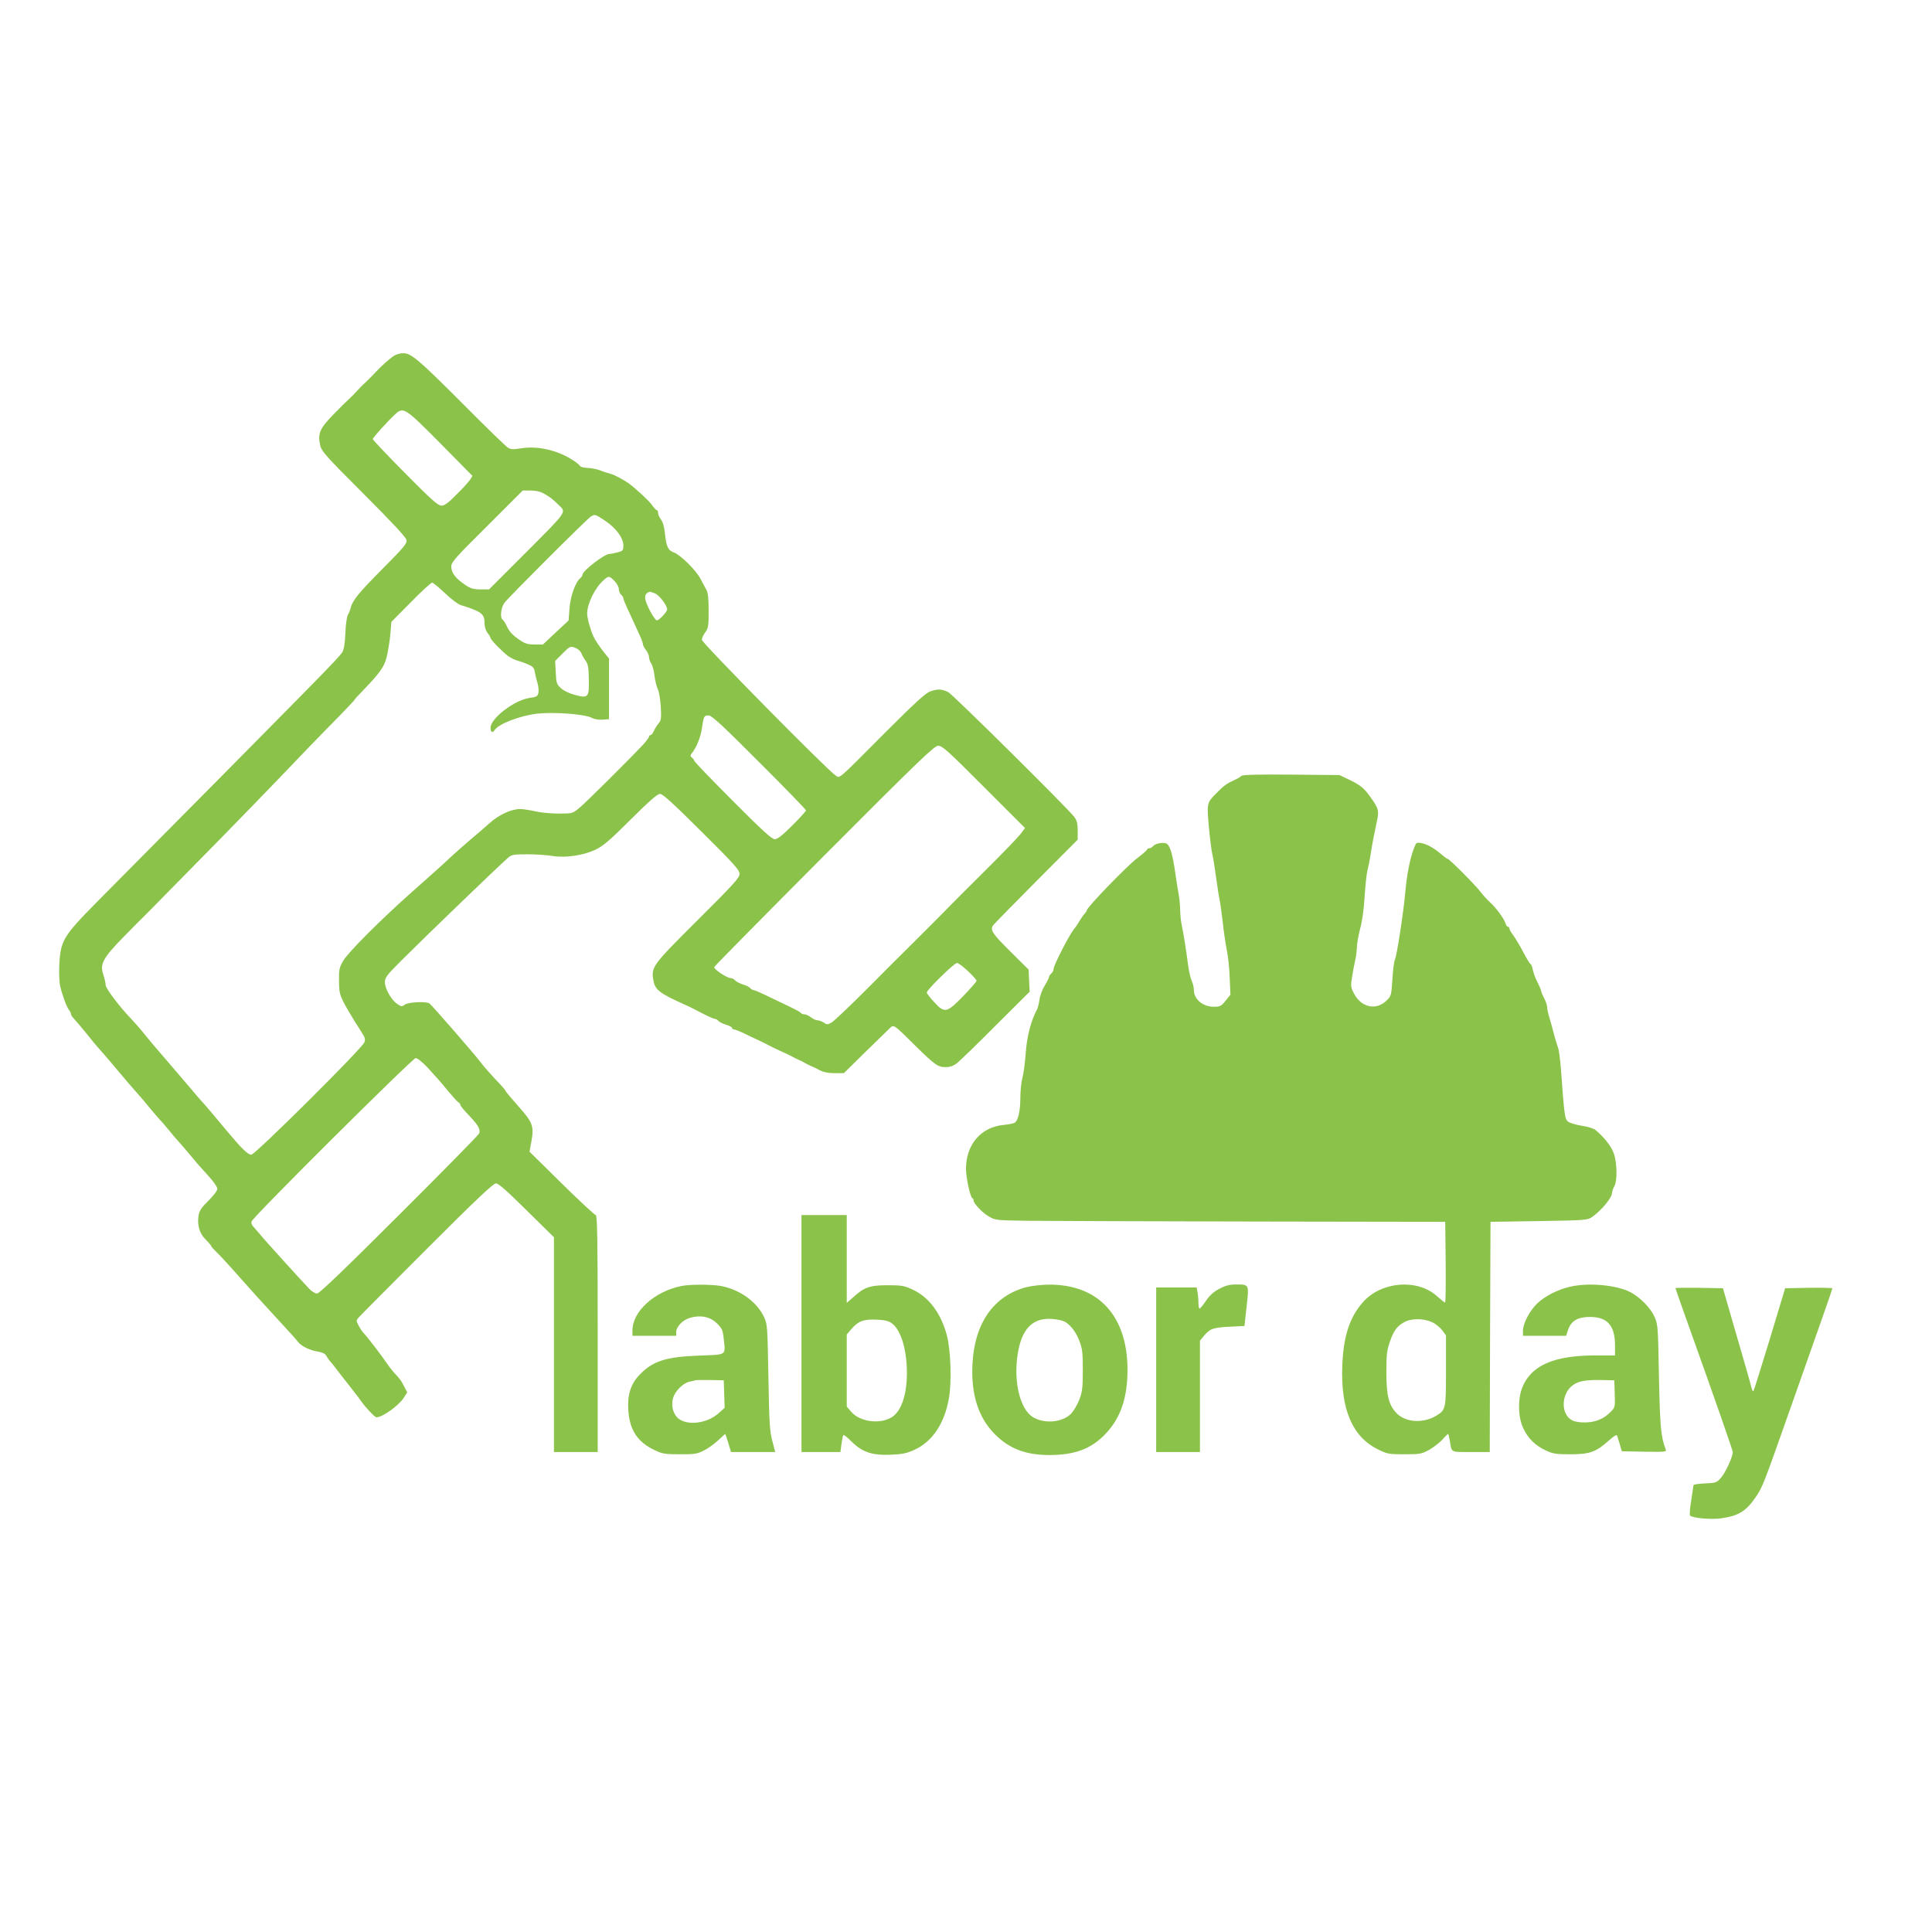 <?xml version="1.0" standalone="no"?>
<!DOCTYPE svg PUBLIC "-//W3C//DTD SVG 20010904//EN"
 "http://www.w3.org/TR/2001/REC-SVG-20010904/DTD/svg10.dtd">
<svg version="1.0" xmlns="http://www.w3.org/2000/svg"
 width="1280pt" height="1280pt" viewBox="0 0 1280 1280"
 preserveAspectRatio="xMidYMid meet">
<g transform="translate(0,1280) scale(0.1,-0.1)"
fill="#8bc34a" stroke="none">
<path d="M2609 10442 c-25 -16 -89 -73 -113 -100 -15 -17 -73 -75 -88 -88 -7
-6 -25 -24 -39 -40 -14 -16 -39 -41 -55 -56 -16 -14 -64 -62 -107 -106 -88
-90 -103 -125 -86 -201 9 -41 35 -70 288 -323 188 -188 281 -288 284 -305 4
-24 -14 -46 -157 -190 -161 -162 -200 -210 -213 -261 -3 -15 -12 -36 -19 -47
-6 -11 -14 -66 -16 -122 -3 -70 -10 -109 -21 -125 -27 -41 -129 -145 -1627
-1656 -220 -223 -239 -254 -247 -412 -3 -58 0 -123 6 -145 17 -69 44 -139 58
-156 7 -8 13 -21 13 -27 0 -6 8 -19 18 -29 10 -10 49 -56 87 -103 37 -47 75
-92 84 -101 9 -9 43 -49 76 -88 89 -106 154 -182 185 -216 15 -16 51 -59 80
-95 30 -36 59 -69 65 -75 6 -5 31 -35 56 -65 24 -30 49 -59 55 -65 5 -5 35
-39 65 -75 30 -35 60 -71 67 -80 7 -8 40 -44 72 -80 33 -36 60 -74 60 -86 0
-12 -24 -44 -59 -79 -48 -47 -60 -66 -66 -100 -9 -64 7 -118 49 -159 20 -20
36 -39 36 -43 0 -3 15 -20 33 -37 18 -17 75 -78 126 -136 125 -141 168 -188
272 -301 98 -106 125 -136 143 -159 19 -27 80 -57 129 -64 32 -5 50 -14 58
-27 6 -11 18 -29 27 -39 9 -10 25 -29 34 -42 9 -13 48 -62 85 -109 37 -48 75
-96 83 -109 30 -43 93 -110 104 -110 40 0 147 77 180 128 l24 37 -20 39 c-21
40 -25 47 -70 95 -14 16 -34 42 -44 57 -25 39 -128 174 -152 199 -11 11 -27
35 -36 53 -17 32 -17 35 1 54 10 12 213 216 452 455 323 323 439 433 457 433
16 0 73 -50 203 -179 l181 -178 0 -712 0 -711 145 0 145 0 0 785 c0 625 -3
785 -13 785 -7 0 -108 94 -226 210 l-213 210 12 64 c19 104 11 128 -85 236
-46 52 -85 98 -85 102 0 3 -17 24 -37 45 -50 52 -103 111 -131 148 -44 58
-321 376 -337 387 -20 15 -140 9 -163 -8 -20 -14 -24 -14 -51 5 -40 28 -81
102 -81 144 0 30 13 47 109 143 163 163 652 634 708 682 23 20 37 22 127 22
56 0 130 -5 166 -11 86 -14 204 3 286 42 50 24 94 61 232 199 127 126 177 170
195 170 18 0 86 -62 275 -250 216 -214 252 -255 252 -280 0 -25 -40 -69 -280
-308 -305 -304 -307 -308 -290 -403 11 -57 43 -81 200 -152 25 -11 52 -24 60
-28 79 -42 135 -69 145 -69 7 0 18 -6 24 -13 6 -8 29 -19 51 -26 22 -6 40 -16
40 -21 0 -6 6 -10 12 -10 7 0 35 -11 63 -24 27 -14 75 -36 105 -50 30 -15 62
-30 70 -35 8 -5 42 -21 75 -36 33 -15 67 -31 75 -36 8 -5 26 -14 40 -20 14 -6
32 -15 40 -20 8 -5 26 -14 40 -20 14 -6 42 -19 62 -30 25 -13 57 -19 98 -19
l61 0 145 143 c81 78 152 148 159 155 27 25 24 28 166 -113 133 -131 153 -145
204 -145 27 0 51 8 71 23 17 12 133 124 258 250 l228 227 -4 73 -3 73 -123
122 c-116 115 -133 140 -113 171 5 7 133 138 285 291 l276 277 0 60 c0 46 -5
66 -22 90 -43 57 -803 810 -835 827 -42 21 -69 23 -118 6 -31 -10 -96 -69
-296 -269 -336 -337 -302 -308 -336 -286 -56 37 -883 876 -883 896 0 11 10 34
23 50 20 28 22 42 22 142 0 81 -4 120 -15 139 -8 15 -26 48 -39 73 -29 57
-135 161 -177 175 -38 13 -50 40 -59 129 -4 41 -14 74 -26 89 -10 14 -19 33
-19 43 0 11 -4 19 -8 19 -5 0 -20 16 -33 35 -20 28 -102 104 -154 143 -30 22
-94 56 -120 63 -16 4 -48 14 -70 23 -22 8 -59 15 -82 16 -23 0 -46 6 -50 13
-4 6 -21 21 -38 32 -102 70 -239 103 -351 85 -56 -9 -70 -8 -90 5 -14 9 -143
134 -287 279 -304 305 -353 346 -405 346 -21 0 -49 -8 -63 -18z m307 -578
l214 -217 -16 -26 c-10 -14 -50 -59 -90 -98 -54 -55 -79 -73 -99 -73 -23 0
-67 39 -241 215 -118 119 -214 220 -214 226 0 10 97 117 150 166 53 48 63 42
296 -193z m691 -336 c37 -21 53 -34 94 -73 52 -50 60 -38 -210 -309 l-251
-251 -57 0 c-49 1 -66 6 -105 33 -62 42 -88 78 -88 118 0 29 23 56 237 268
l236 236 53 0 c36 0 65 -7 91 -22z m402 -178 c72 -48 121 -114 121 -164 0 -32
-3 -36 -37 -45 -21 -6 -46 -11 -56 -11 -32 0 -176 -111 -177 -136 0 -6 -7 -18
-16 -25 -32 -26 -66 -122 -71 -202 l-6 -78 -85 -79 -85 -80 -55 0 c-44 0 -64
6 -96 28 -51 34 -73 58 -91 99 -8 17 -19 34 -25 38 -19 11 -11 81 12 111 33
43 550 559 573 572 28 16 27 16 94 -28z m62 -399 c16 -17 29 -40 29 -54 0 -14
7 -30 15 -37 8 -7 15 -17 15 -24 0 -6 12 -36 26 -66 14 -30 34 -73 44 -95 10
-22 27 -61 39 -86 12 -25 21 -52 21 -59 0 -6 9 -23 20 -37 11 -14 20 -35 20
-47 0 -12 7 -31 15 -43 8 -11 18 -47 21 -79 4 -33 14 -72 22 -89 8 -16 17 -69
20 -118 4 -77 2 -90 -15 -110 -10 -12 -24 -34 -31 -49 -6 -16 -16 -28 -22 -28
-5 0 -10 -5 -10 -10 0 -6 -17 -28 -37 -51 -89 -95 -382 -387 -424 -421 -46
-38 -46 -38 -140 -38 -52 0 -121 7 -154 15 -33 8 -77 14 -97 15 -60 0 -140
-36 -204 -93 -32 -29 -88 -77 -124 -107 -35 -30 -87 -76 -115 -101 -77 -72
-118 -109 -274 -247 -210 -186 -423 -400 -457 -457 -26 -45 -29 -58 -28 -135
1 -94 5 -103 101 -262 13 -21 35 -56 50 -79 21 -32 25 -45 17 -65 -15 -40
-723 -744 -749 -744 -23 0 -63 39 -164 160 -100 120 -145 173 -166 195 -11 12
-46 53 -78 91 -54 64 -78 91 -197 230 -25 28 -70 82 -100 119 -30 38 -71 84
-91 105 -76 79 -169 201 -169 224 0 13 -7 43 -15 67 -25 71 -4 111 134 252 64
65 122 124 129 130 7 7 26 26 42 42 16 17 147 150 292 297 247 250 515 526
764 787 60 62 153 158 207 212 53 55 97 101 97 104 0 2 19 24 43 48 124 128
152 167 169 235 9 37 20 104 24 150 l7 82 129 130 c70 72 134 130 141 130 6 0
45 -32 85 -70 40 -38 87 -74 105 -79 134 -41 157 -58 157 -116 0 -27 7 -51 20
-68 11 -14 20 -29 20 -34 0 -11 80 -93 117 -120 17 -12 44 -25 59 -29 16 -4
48 -15 70 -25 34 -14 43 -23 47 -51 3 -18 11 -51 18 -74 7 -22 9 -52 6 -66 -6
-22 -14 -26 -58 -32 -101 -14 -259 -135 -259 -198 0 -29 13 -37 27 -15 26 41
166 95 282 109 112 12 315 -3 362 -28 17 -9 48 -14 72 -12 l42 3 0 201 0 201
-30 37 c-37 47 -62 85 -74 111 -21 47 -41 122 -41 150 1 68 52 171 110 222 32
29 36 29 71 -6z m265 -81 c30 -10 84 -80 84 -108 0 -15 -53 -72 -68 -72 -14 0
-68 97 -76 137 -6 28 3 45 30 53 1 0 14 -5 30 -10z m-485 -396 c5 -14 18 -37
29 -52 16 -22 20 -45 21 -120 3 -123 -3 -130 -92 -106 -40 11 -75 28 -94 46
-27 25 -30 35 -33 103 l-4 76 49 49 c48 48 51 50 82 39 19 -7 36 -22 42 -35z
m1179 -724 c171 -170 310 -314 310 -319 0 -5 -41 -50 -91 -100 -66 -66 -98
-91 -116 -91 -19 0 -83 58 -279 255 -140 140 -254 259 -254 264 0 4 -7 14 -15
21 -13 11 -13 15 -2 29 30 35 60 109 68 170 11 77 14 81 45 81 19 0 96 -71
334 -310z m1488 -163 l273 -273 -30 -40 c-16 -21 -124 -133 -239 -247 -115
-114 -223 -222 -240 -240 -23 -25 -209 -211 -299 -300 -7 -6 -111 -110 -230
-230 -120 -120 -230 -225 -246 -233 -24 -13 -30 -13 -49 1 -13 8 -31 15 -41
15 -10 0 -30 9 -44 20 -14 11 -34 20 -44 20 -10 0 -20 4 -23 9 -3 5 -32 21
-63 36 -32 15 -98 47 -148 71 -49 24 -95 44 -101 44 -6 0 -17 6 -23 13 -6 8
-28 19 -50 25 -21 7 -44 19 -51 27 -7 8 -20 15 -29 15 -25 0 -113 59 -109 73
3 7 330 339 729 739 628 630 728 726 754 727 27 1 63 -31 303 -272z m-105
-1221 c32 -30 57 -58 57 -64 0 -5 -40 -51 -88 -101 -110 -113 -124 -116 -194
-39 -27 29 -48 57 -48 62 0 18 182 196 200 196 9 0 42 -24 73 -54z m-3581
-638 c74 -81 83 -91 142 -163 28 -33 56 -64 63 -68 7 -4 13 -12 13 -18 0 -5
26 -37 58 -70 60 -63 76 -91 67 -118 -3 -9 -241 -251 -529 -538 -362 -362
-531 -523 -545 -523 -12 0 -34 13 -49 28 -63 66 -306 334 -330 365 -15 18 -35
41 -44 51 -10 9 -15 24 -11 34 10 31 1067 1082 1087 1082 11 0 45 -27 78 -62z"/>
<path d="M8225 7660 c-3 -5 -26 -19 -51 -30 -48 -22 -66 -35 -118 -88 -60 -59
-61 -67 -47 -220 7 -75 17 -155 22 -177 6 -22 16 -87 24 -145 8 -58 18 -127
24 -155 6 -27 15 -97 22 -155 6 -58 18 -139 26 -180 9 -41 18 -126 20 -187 l5
-113 -32 -40 c-29 -36 -36 -40 -79 -40 -71 0 -130 49 -131 108 0 19 -7 48 -15
65 -8 18 -19 66 -24 107 -15 114 -31 210 -41 258 -6 23 -10 68 -11 100 0 31
-5 80 -10 107 -5 28 -16 93 -23 145 -17 119 -34 178 -57 191 -22 11 -75 1 -90
-17 -6 -8 -18 -14 -25 -14 -8 0 -14 -3 -14 -8 0 -4 -29 -30 -65 -57 -69 -52
-335 -327 -335 -347 0 -3 -6 -13 -13 -20 -7 -7 -24 -31 -37 -53 -13 -22 -27
-42 -30 -45 -24 -21 -140 -245 -140 -270 0 -10 -7 -23 -15 -30 -8 -7 -15 -17
-15 -23 0 -5 -13 -31 -28 -56 -16 -25 -32 -67 -35 -93 -4 -26 -11 -56 -16 -65
-41 -75 -69 -185 -76 -298 -4 -55 -13 -125 -21 -155 -8 -30 -14 -90 -14 -133
0 -89 -15 -154 -39 -166 -9 -5 -41 -11 -72 -14 -150 -14 -249 -130 -249 -291
0 -58 28 -188 42 -194 5 -2 8 -8 8 -14 0 -21 55 -80 99 -106 46 -27 48 -27
261 -30 118 -1 789 -4 1490 -5 l1275 -2 3 -267 c1 -148 0 -268 -4 -268 -3 0
-28 20 -54 43 -130 117 -369 97 -490 -40 -89 -101 -130 -227 -137 -423 -11
-287 67 -469 235 -552 63 -31 72 -33 177 -33 103 0 113 2 163 29 29 17 69 47
88 68 18 21 36 38 38 38 2 0 7 -19 11 -42 13 -84 2 -78 141 -78 l124 0 2 763
3 762 320 5 c299 5 322 6 350 25 62 42 135 129 135 162 1 10 7 29 15 43 21 36
19 155 -3 218 -17 48 -64 108 -122 156 -13 10 -52 22 -92 28 -38 6 -78 18 -89
27 -22 17 -25 40 -48 356 -5 61 -13 121 -19 135 -5 14 -18 54 -27 90 -9 36
-23 86 -31 112 -8 26 -14 56 -14 67 0 12 -9 38 -20 58 -11 21 -20 43 -20 49 0
6 -11 31 -23 55 -13 24 -27 61 -31 81 -4 20 -10 38 -15 40 -5 2 -27 38 -49 80
-22 42 -52 92 -66 111 -14 19 -26 39 -26 45 0 7 -4 12 -9 12 -5 0 -13 9 -16
21 -11 34 -60 101 -102 140 -21 19 -49 50 -63 69 -32 43 -208 220 -219 220 -4
0 -21 12 -37 26 -48 42 -97 71 -135 78 -35 6 -37 5 -52 -36 -26 -70 -45 -166
-56 -283 -12 -140 -57 -428 -69 -452 -6 -10 -13 -68 -17 -130 -7 -109 -8 -112
-40 -143 -69 -67 -168 -44 -215 49 -21 39 -22 49 -12 110 6 36 15 86 21 111 6
25 10 63 11 86 0 22 10 76 21 120 14 48 25 131 30 214 5 74 13 153 19 175 6
22 15 67 20 100 10 67 26 149 40 213 19 81 15 96 -47 180 -39 54 -63 72 -138
108 l-60 29 -322 3 c-215 2 -323 -1 -328 -8z m1261 -3619 c23 -10 53 -34 68
-53 l26 -35 0 -232 c0 -255 -1 -262 -64 -300 -84 -52 -201 -46 -261 14 -54 54
-70 118 -70 275 0 114 4 145 23 200 26 74 44 100 93 129 44 27 128 28 185 2z"/>
<path d="M5310 3965 l0 -785 129 0 129 0 7 53 c4 28 9 55 12 59 2 5 26 -14 53
-41 72 -72 137 -94 260 -89 77 3 106 9 157 32 120 54 201 175 230 343 19 108
12 316 -13 413 -38 147 -119 256 -227 306 -56 26 -72 29 -167 29 -118 0 -155
-13 -230 -82 l-40 -35 0 291 0 291 -150 0 -150 0 0 -785z m597 69 c48 -35 83
-119 96 -233 20 -184 -16 -338 -91 -388 -77 -51 -212 -35 -271 32 l-31 36 0
239 0 239 32 37 c46 52 80 65 165 61 53 -2 79 -8 100 -23z"/>
<path d="M4515 4280 c-179 -36 -325 -168 -325 -295 l0 -35 145 0 145 0 0 24
c0 37 44 82 94 96 70 19 132 6 177 -39 33 -32 38 -44 44 -102 12 -111 23 -103
-160 -110 -227 -8 -314 -37 -403 -133 -55 -59 -77 -133 -69 -234 10 -130 62
-207 177 -261 49 -23 67 -26 165 -26 101 0 114 2 162 27 29 15 71 46 94 68 23
22 43 40 44 40 1 0 10 -27 20 -60 l18 -60 147 0 146 0 -19 73 c-17 62 -21 119
-26 422 -6 330 -7 353 -28 397 -46 100 -155 181 -281 207 -60 12 -207 13 -267
1z m283 -716 l3 -91 -40 -36 c-74 -67 -203 -84 -265 -36 -36 28 -51 84 -37
136 13 46 65 99 109 109 15 3 32 7 37 9 6 2 51 3 100 2 l90 -2 3 -91z"/>
<path d="M6799 4272 c-215 -57 -342 -237 -356 -507 -11 -204 39 -359 151 -470
95 -94 203 -135 358 -135 168 0 278 41 371 139 101 105 147 239 147 426 0 357
-193 566 -520 564 -47 0 -115 -8 -151 -17z m256 -229 c39 -22 75 -70 97 -129
19 -50 22 -79 22 -194 0 -117 -4 -143 -24 -195 -13 -33 -37 -74 -55 -92 -59
-59 -181 -68 -256 -19 -78 52 -121 218 -100 390 24 196 105 277 256 255 22 -3
49 -10 60 -16z"/>
<path d="M8079 4262 c-38 -20 -64 -43 -89 -80 -19 -28 -38 -51 -42 -52 -5 0
-8 17 -8 39 0 21 -3 53 -6 70 l-6 31 -134 0 -134 0 0 -545 0 -545 145 0 145 0
0 369 0 369 26 31 c40 48 61 56 169 61 l100 5 14 128 c17 149 18 147 -70 147
-43 0 -70 -7 -110 -28z"/>
<path d="M10397 4274 c-82 -20 -163 -62 -214 -111 -50 -49 -93 -132 -93 -180
l0 -33 143 0 143 0 14 42 c20 58 65 83 145 83 115 -1 164 -57 165 -187 l0 -68
-129 0 c-271 0 -420 -63 -482 -204 -34 -76 -33 -201 2 -276 32 -70 79 -116
149 -149 49 -23 68 -26 165 -26 128 0 169 15 255 92 33 30 51 40 54 31 2 -7
10 -33 18 -58 l13 -45 149 -3 c139 -2 148 -1 142 15 -32 81 -38 151 -45 483
-6 333 -7 347 -30 397 -26 58 -97 130 -159 162 -96 49 -282 65 -405 35z m301
-708 c3 -86 2 -90 -25 -118 -45 -47 -100 -71 -169 -72 -36 -1 -72 5 -88 14
-79 41 -73 182 9 236 39 25 81 32 180 31 l90 -2 3 -89z"/>
<path d="M11100 4266 c0 -2 40 -116 89 -253 176 -492 291 -821 291 -834 0 -30
-47 -133 -76 -167 -30 -35 -34 -37 -108 -40 -42 -2 -76 -7 -76 -11 0 -3 -7
-48 -15 -100 -9 -52 -12 -98 -8 -102 17 -17 143 -28 208 -18 114 16 166 49
229 143 45 68 49 78 228 586 82 234 179 507 214 607 35 100 64 184 64 187 0 4
-70 5 -156 4 l-157 -3 -102 -338 c-57 -186 -105 -341 -108 -344 -4 -3 -9 8
-13 23 -3 16 -47 171 -98 344 l-91 315 -158 3 c-86 1 -157 0 -157 -2z"/>
</g>
</svg>
